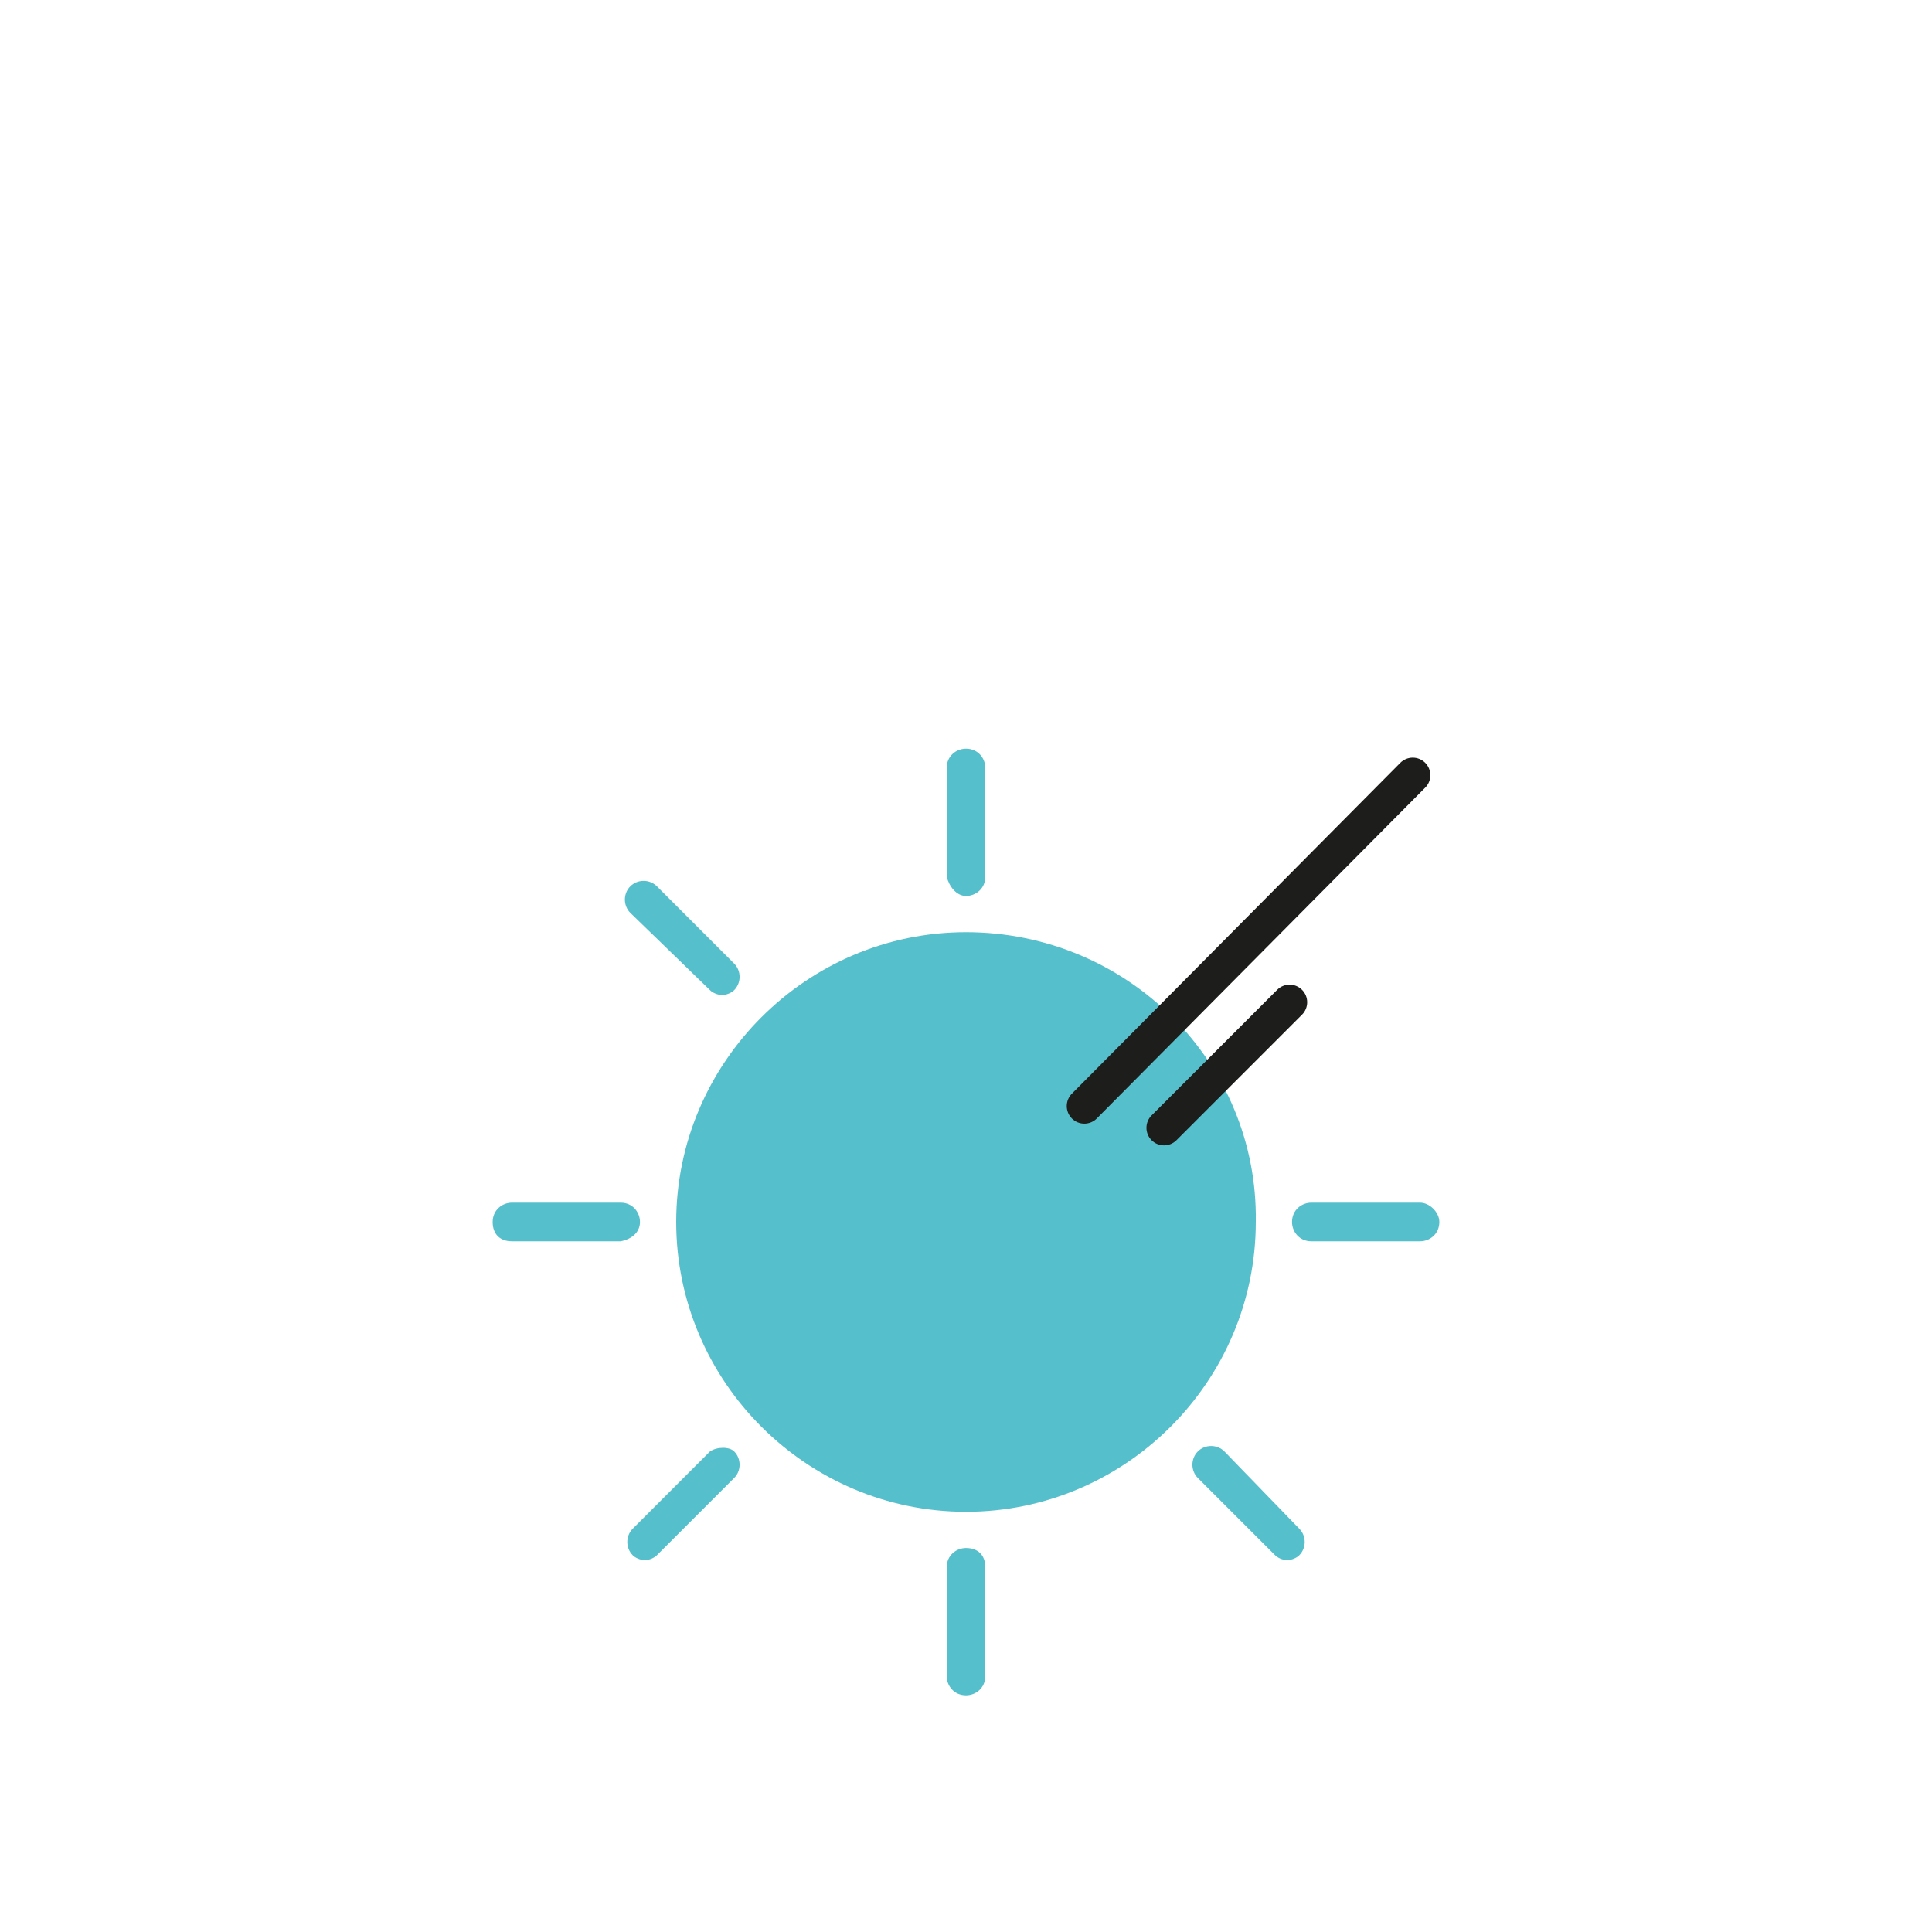 <svg width="400px" height="400px" viewBox="0 0 400 400" version="1.1" xmlns="http://www.w3.org/2000/svg"
     xmlns:xlink="http://www.w3.org/1999/xlink">
    <title>sun</title>
    <g id="sun" stroke="none" stroke-width="1" fill="none" fill-rule="evenodd">
        <g transform="translate(102, 155)" fill-rule="nonzero">
            <path d="M98,38 C65,38 38,65 38,98 C38,131 65,158 98,158 C131,158 158,131 158,98 C158.5,65 131.5,38 98,38"
                  fill="#56BFCC"></path>
            <path d="M98,30.5 C100,30.5 102,29 102,26.5 L102,4 C102,2 100.5,0 98,0 C96,0 94,1.5 94,4 L94,26.5 C94.5,28.5 96,30.5 98,30.5"
                  fill="#56BFCC"></path>
            <path d="M98,165.5 C96,165.5 94,167 94,169.5 L94,192 C94,194 95.5,196 98,196 C100,196 102,194.5 102,192 L102,169.5 C102,167 100.5,165.5 98,165.5"
                  fill="#56BFCC"></path>
            <path d="M192,94 L169.5,94 C167.5,94 165.5,95.5 165.5,98 C165.5,100 167,102 169.5,102 L192,102 C194,102 196,100.5 196,98 C196,96 194,94 192,94"
                  fill="#56BFCC"></path>
            <path d="M30.5,98 C30.5,96 29,94 26.5,94 L4,94 C2,94 0,95.5 0,98 C0,100.5 1.5,102 4,102 L26.5,102 C29,101.5 30.5,100 30.5,98"
                  fill="#56BFCC"></path>
            <path d="M45,145.5 L29,161.5 C27.5,163 27.5,165.5 29,167 C29.5,167.5 30.5,168 31.5,168 C32.5,168 33.5,167.5 34,167 L50,151 C51.5,149.5 51.5,147 50,145.5 C49,144.5 46.5,144.5 45,145.5"
                  fill="#56BFCC"></path>
            <path d="M151.5,145.5 C150,144 147.5,144 146,145.5 C144.5,147 144.5,149.5 146,151 L162,167 C162.5,167.5 163.5,168 164.5,168 C165.5,168 166.5,167.5 167,167 C168.5,165.5 168.5,163 167,161.5 L151.5,145.5 Z"
                  fill="#56BFCC"></path>
            <path d="M45,50 C45.5,50.5 46.5,51 47.5,51 C48.5,51 49.5,50.5 50,50 C51.5,48.5 51.5,46 50,44.5 L34,28.5 C32.5,27 30,27 28.5,28.5 C27,30 27,32.5 28.5,34 L45,50 Z"
                  fill="#56BFCC"></path>
            <path d="M187.918,2.937 C189.334,1.512 191.637,1.503 193.063,2.918 C194.488,4.334 194.497,6.637 193.082,8.063 L125.082,76.563 C123.666,77.988 121.363,77.997 119.937,76.582 C118.512,75.166 118.503,72.863 119.918,71.437 L187.918,2.937 Z"
                  fill="#1D1D1B"></path>
            <path d="M162.428,49.928 C163.848,48.507 166.152,48.507 167.572,49.928 C168.993,51.348 168.993,53.652 167.572,55.072 L141.572,81.072 C140.152,82.493 137.848,82.493 136.428,81.072 C135.007,79.652 135.007,77.348 136.428,75.928 L162.428,49.928 Z"
                  fill="#1D1D1B"></path>
        </g>
    </g>
</svg>